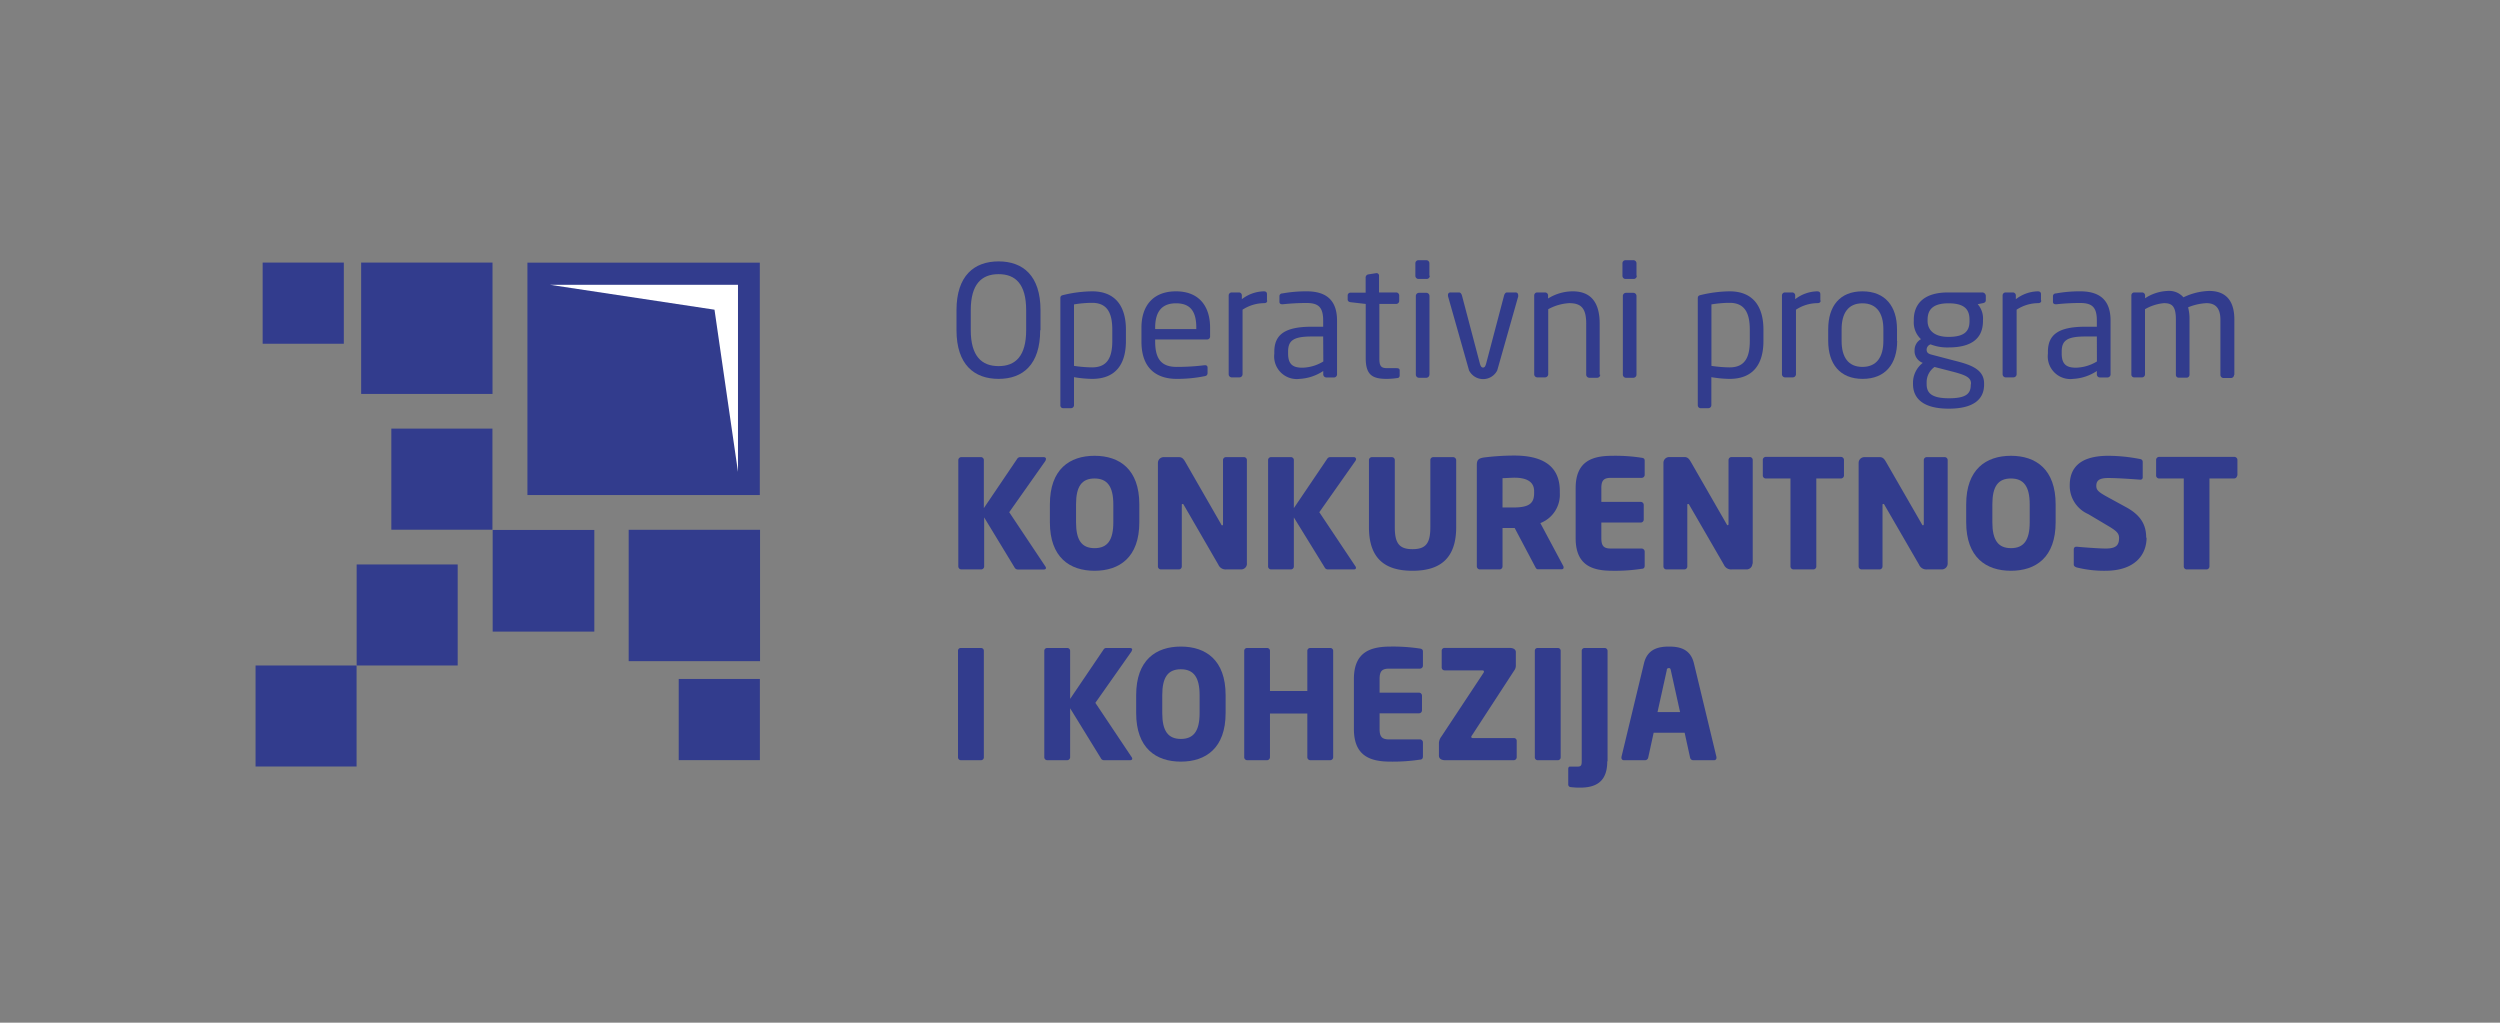 <svg xmlns="http://www.w3.org/2000/svg" viewBox="0 0 317.25 129.78"><rect x="0" y="0" width="317.25" height="129.78" fill="#808080" stroke="none"/><defs><style>.cls-1{fill:none;}.cls-2{fill:#323c8d;}.cls-3{fill:#fff;fill-rule:evenodd;}</style></defs><title>KIK_Blue</title><g id="Layer_2" data-name="Layer 2"><g id="Layer_1-2" data-name="Layer 1"><g id="KIK_Blue"><rect class="cls-1" width="317.25" height="129.78"/><rect class="cls-2" x="66.93" y="33.33" width="29.49" height="29.49"/><polygon class="cls-3" points="69.78 36.14 93.65 36.14 93.65 59.88 90.67 39.3 69.78 36.14"/><rect class="cls-2" x="79.78" y="67.23" width="16.67" height="16.67"/><rect class="cls-2" x="62.52" y="67.25" width="12.9" height="12.9"/><rect class="cls-2" x="86.13" y="86.16" width="10.3" height="10.3"/><rect class="cls-2" x="49.66" y="54.39" width="12.83" height="12.83"/><rect class="cls-2" x="45.26" y="71.63" width="12.82" height="12.82"/><rect class="cls-2" x="45.83" y="33.32" width="16.67" height="16.67"/><rect class="cls-2" x="32.43" y="84.45" width="12.82" height="12.82"/><path class="cls-2" d="M130.22,41.9c0,3.3-1.36,4.56-3.5,4.56s-3.53-1.26-3.53-4.56V39.36c0-3.31,1.38-4.57,3.53-4.57s3.5,1.26,3.5,4.57Zm1.82,0V39.36c0-4.38-2.23-6.19-5.32-6.19s-5.34,1.81-5.34,6.19V41.9c0,4.37,2.25,6.18,5.34,6.18S132,46.27,132,41.9Z"/><path class="cls-2" d="M141.15,43.26c0,2.1-.63,3.36-2.56,3.36a16.46,16.46,0,0,1-2.3-.19v-7.8a14.25,14.25,0,0,1,2.3-.2c1.95,0,2.56,1.34,2.56,3.41Zm1.73,0V41.84c0-3-1.36-4.87-4.29-4.87a16,16,0,0,0-3.62.46c-.36.07-.41.19-.41.45V51.43a.35.35,0,0,0,.35.37h1a.38.38,0,0,0,.38-.37V47.86a14.31,14.31,0,0,0,2.3.22C141.47,48.08,142.88,46.35,142.88,43.26Z"/><path class="cls-2" d="M151.81,41.76h-5.22v-.18c0-2.13.94-3.09,2.64-3.09s2.58.87,2.58,3.09Zm1.75.89V41.58c0-2.79-1.46-4.61-4.33-4.61s-4.38,1.8-4.38,4.61v1.77c0,3.67,2.21,4.73,4.47,4.73a17.62,17.62,0,0,0,3.53-.34c.31-.05.39-.19.39-.45v-.67a.28.28,0,0,0-.31-.27h-.1a28.56,28.56,0,0,1-3.51.21c-1.81,0-2.73-.86-2.73-3.21v-.27h6.59A.38.38,0,0,0,153.56,42.65Z"/><path class="cls-2" d="M160.78,38.14v-.81c0-.24-.13-.36-.41-.36a4.72,4.72,0,0,0-2.78,1V37.5a.37.37,0,0,0-.37-.39h-.93a.38.38,0,0,0-.37.39v10a.39.39,0,0,0,.37.39h1a.4.4,0,0,0,.39-.39V39.3a5.09,5.09,0,0,1,2.72-.83c.28,0,.41-.12.41-.33"/><path class="cls-2" d="M167.93,45.87a5.32,5.32,0,0,1-2.66.79c-1.14,0-1.81-.37-1.81-1.79v-.24c0-1.39.63-1.93,3-1.93h1.45Zm1.74,1.68V40.68c0-2.33-1.11-3.71-3.84-3.71a16.82,16.82,0,0,0-3.06.26c-.27,0-.41.16-.41.37v.69c0,.26.18.32.35.32h.1a28.26,28.26,0,0,1,3-.16c1.53,0,2.1.57,2.1,2.23v.78h-1.45c-3.51,0-4.75,1.07-4.75,3.19v.24a2.87,2.87,0,0,0,3.21,3.19,6,6,0,0,0,3-1v.43a.4.4,0,0,0,.4.39h.9A.4.4,0,0,0,169.67,47.55Z"/><path class="cls-2" d="M177.62,47.65V47c0-.2-.14-.28-.41-.28H176.1c-.78,0-1.06-.16-1.06-1.24V38.57h2.13a.39.39,0,0,0,.39-.4V37.5a.39.39,0,0,0-.39-.39H175V35a.32.32,0,0,0-.29-.34h-.06l-1,.16a.4.4,0,0,0-.35.39v1.93H171.4a.35.35,0,0,0-.38.36V38c0,.21.16.33.38.35l1.91.22v6.87c0,2.17.87,2.64,2.68,2.64a9.57,9.57,0,0,0,1.28-.1c.25,0,.35-.16.35-.33"/><path class="cls-2" d="M181.4,47.55v-10a.4.4,0,0,0-.39-.39h-.95a.4.4,0,0,0-.39.39v10a.4.4,0,0,0,.39.39H181a.4.4,0,0,0,.39-.39m0-12.57V33.41a.39.39,0,0,0-.39-.39h-1a.39.39,0,0,0-.39.39V35a.4.4,0,0,0,.39.4h1A.4.4,0,0,0,181.44,35Z"/><path class="cls-2" d="M192.65,37.45a.31.31,0,0,0-.32-.34h-1.08c-.16,0-.3.12-.38.38l-2.26,8.58c-.12.47-.24.57-.41.57s-.3-.1-.42-.57l-2.26-8.58c-.08-.26-.22-.38-.38-.38h-1.08a.3.3,0,0,0-.31.34.62.62,0,0,0,0,.13L186.42,47A2,2,0,0,0,190,47l2.66-9.38a.32.32,0,0,0,0-.13"/><path class="cls-2" d="M203,47.55V41.07c0-2.62-1.06-4.1-3.42-4.1a5.94,5.94,0,0,0-3.13.91V37.5a.38.38,0,0,0-.38-.39h-1a.38.38,0,0,0-.38.39v10a.4.4,0,0,0,.38.39h1a.41.41,0,0,0,.4-.39V39.24a6.25,6.25,0,0,1,2.65-.77c1.5,0,2.17.61,2.17,2.6v6.48a.4.4,0,0,0,.39.39h1a.39.39,0,0,0,.39-.39"/><path class="cls-2" d="M207.67,47.55v-10a.4.4,0,0,0-.39-.39h-.95a.4.4,0,0,0-.39.39v10a.4.4,0,0,0,.39.39h.95a.4.4,0,0,0,.39-.39m0-12.57V33.41a.39.39,0,0,0-.39-.39h-1a.38.38,0,0,0-.39.39V35a.39.39,0,0,0,.39.4h1A.4.4,0,0,0,207.71,35Z"/><path class="cls-2" d="M222.05,43.26c0,2.1-.63,3.36-2.56,3.36a16.6,16.6,0,0,1-2.31-.19v-7.8a14.39,14.39,0,0,1,2.31-.2c1.95,0,2.56,1.34,2.56,3.41Zm1.73,0V41.84c0-3-1.36-4.87-4.29-4.87a16.17,16.17,0,0,0-3.63.46c-.35.07-.41.19-.41.45V51.43a.36.36,0,0,0,.35.37h1a.38.38,0,0,0,.37-.37V47.86a14.43,14.43,0,0,0,2.31.22C222.36,48.08,223.78,46.35,223.78,43.26Z"/><path class="cls-2" d="M231,38.14v-.81q0-.36-.42-.36a4.7,4.7,0,0,0-2.77,1V37.5a.38.38,0,0,0-.38-.39h-.92a.38.38,0,0,0-.38.39v10a.4.4,0,0,0,.38.39h1a.41.41,0,0,0,.4-.39V39.3a5,5,0,0,1,2.71-.83c.28,0,.42-.12.42-.33"/><path class="cls-2" d="M239,43.27c0,2-.83,3.29-2.66,3.29s-2.64-1.28-2.64-3.29V41.78c0-2,.81-3.29,2.64-3.29S239,39.77,239,41.78Zm1.73,0V41.78c0-2.9-1.49-4.81-4.39-4.81S232,38.88,232,41.78v1.49c0,2.9,1.48,4.81,4.37,4.81S240.75,46.17,240.75,43.27Z"/><path class="cls-2" d="M250.09,48.83c0,1.08-.52,1.71-2.76,1.71s-2.84-.69-2.84-1.79v-.18a2.37,2.37,0,0,1,1-2l2.22.57c1.78.46,2.41.77,2.41,1.54Zm-.16-8.08c0,1.19-.53,2-2.66,2s-2.66-1.14-2.66-2V40.6c0-1.11.46-2.11,2.66-2.11s2.66.93,2.66,2.11ZM252,38.06v-.52a.46.46,0,0,0-.46-.43h-4.31c-3.39,0-4.37,1.73-4.37,3.49v.15a2.9,2.9,0,0,0,.91,2.29,1.59,1.59,0,0,0-.81,1.42v0a1.6,1.6,0,0,0,.9,1.53l.14.06a3.19,3.19,0,0,0-1.24,2.5v.18c0,1.93,1.42,3.13,4.53,3.13s4.49-1.16,4.49-3.05v-.16c0-1.85-1.85-2.4-3.78-2.89L245.1,45c-.45-.12-.61-.3-.61-.63a.72.72,0,0,1,.5-.67,5.78,5.78,0,0,0,2.28.39c3,0,4.37-1.2,4.37-3.37V40.6a2.73,2.73,0,0,0-.67-2l.71-.14C251.9,38.39,252,38.31,252,38.06Z"/><path class="cls-2" d="M259,38.14v-.81q0-.36-.42-.36a4.7,4.7,0,0,0-2.77,1V37.5a.38.38,0,0,0-.38-.39h-.92a.38.38,0,0,0-.38.39v10a.4.4,0,0,0,.38.39h1a.41.41,0,0,0,.4-.39V39.3a5,5,0,0,1,2.71-.83c.28,0,.42-.12.42-.33"/><path class="cls-2" d="M266.1,45.87a5.38,5.38,0,0,1-2.66.79c-1.14,0-1.81-.37-1.81-1.79v-.24c0-1.39.63-1.93,3-1.93h1.46Zm1.73,1.68V40.68c0-2.33-1.1-3.71-3.84-3.71a16.61,16.61,0,0,0-3.05.26c-.28,0-.42.16-.42.37v.69c0,.26.18.32.36.32h.1a28,28,0,0,1,3-.16c1.54,0,2.11.57,2.11,2.23v.78h-1.46c-3.51,0-4.75,1.07-4.75,3.19v.24a2.87,2.87,0,0,0,3.21,3.19,6,6,0,0,0,3-1v.43a.39.39,0,0,0,.39.39h.91A.4.4,0,0,0,267.83,47.55Z"/><path class="cls-2" d="M283.54,47.55v-7c0-2.74-1.41-3.63-3.19-3.63a8,8,0,0,0-3.27.81,2.4,2.4,0,0,0-2-.81,5.56,5.56,0,0,0-2.87.93V37.5a.38.38,0,0,0-.37-.39h-1a.37.37,0,0,0-.37.39v10a.36.36,0,0,0,.33.39h1.05a.38.38,0,0,0,.35-.39V39.24a5.87,5.87,0,0,1,2.4-.77c1,0,1.52.35,1.52,2.07v7a.36.36,0,0,0,.33.39h1.05a.38.38,0,0,0,.35-.39v-7a5.87,5.87,0,0,0-.18-1.54,7,7,0,0,1,2.31-.53c1,0,1.79.45,1.79,2.11v7a.4.4,0,0,0,.39.39h.95a.39.39,0,0,0,.39-.39"/><path class="cls-2" d="M132.73,58.22c0-.11-.09-.21-.31-.21h-2.93a.45.45,0,0,0-.42.23l-4.22,6.24v-6.1a.37.37,0,0,0-.38-.37H122a.38.38,0,0,0-.39.37v13.5a.39.39,0,0,0,.39.38h2.51a.38.38,0,0,0,.38-.38V65.66L128.74,72a.47.47,0,0,0,.43.27h3.29c.18,0,.27-.08.27-.19a.33.33,0,0,0-.08-.21L128.07,65l4.57-6.48a.62.62,0,0,0,.09-.27"/><path class="cls-2" d="M141.28,66.28c0,2.3-.76,3.28-2.38,3.28s-2.35-1-2.35-3.28V64c0-2.31.75-3.28,2.35-3.28s2.38,1,2.38,3.28Zm3.3,0V64c0-4.45-2.51-6.16-5.68-6.16s-5.67,1.71-5.67,6.16v2.28c0,4.45,2.51,6.15,5.67,6.15S144.58,70.73,144.58,66.28Z"/><path class="cls-2" d="M158.23,71.53V58.38a.37.37,0,0,0-.38-.37h-2.26a.37.37,0,0,0-.39.37v8.11c0,.13,0,.17-.09.17s-.08,0-.16-.15l-4.54-7.9c-.23-.4-.42-.6-.81-.6h-1.93a.73.73,0,0,0-.73.73V71.88a.38.38,0,0,0,.38.38h2.26a.38.38,0,0,0,.39-.38V64.11c0-.11,0-.15.09-.15s.1,0,.18.15l4.37,7.55a1,1,0,0,0,1,.6h1.88a.74.74,0,0,0,.75-.73"/><path class="cls-2" d="M172.07,58.22c0-.11-.09-.21-.3-.21h-2.94a.45.45,0,0,0-.42.23l-4.22,6.24v-6.1a.37.37,0,0,0-.38-.37H161.3a.37.37,0,0,0-.38.37v13.5a.38.38,0,0,0,.38.38h2.51a.38.38,0,0,0,.38-.38V65.66l3.9,6.33a.45.45,0,0,0,.42.27h3.3c.17,0,.26-.08.26-.19a.31.31,0,0,0-.07-.21L167.42,65,172,58.49a.51.51,0,0,0,.09-.27"/><path class="cls-2" d="M184.79,66.91V58.38a.4.4,0,0,0-.41-.37h-2.49a.37.37,0,0,0-.38.37v8.53c0,2-.54,2.78-2.27,2.78S177,68.87,177,66.91V58.38a.37.37,0,0,0-.38-.37h-2.51a.38.38,0,0,0-.39.37v8.53c0,4.37,2.48,5.52,5.52,5.52s5.55-1.15,5.55-5.52"/><path class="cls-2" d="M194.68,62.58c0,1.3-.63,1.82-2.65,1.82-.21,0-1.15,0-1.36,0V60.68c.23,0,1.23-.06,1.5-.06,1.61,0,2.51.54,2.51,1.71ZM198.42,72a.45.45,0,0,0-.06-.21l-2.89-5.41a3.86,3.86,0,0,0,2.47-3.83v-.25c0-3.4-2.51-4.49-5.77-4.49a31.37,31.37,0,0,0-3.9.25c-.59.1-.86.27-.86.92V71.88a.39.39,0,0,0,.39.38h2.49a.38.38,0,0,0,.38-.38V67L192,67l.21,0,2.57,4.86c.1.19.18.38.39.38h2.93C198.34,72.26,198.42,72.16,198.42,72Z"/><path class="cls-2" d="M208.71,71.78V70a.39.39,0,0,0-.38-.39h-3.89c-.9,0-1.23-.3-1.23-1.3v-2h5a.38.38,0,0,0,.38-.39V64.07a.38.38,0,0,0-.38-.38h-5V61.94c0-1,.33-1.3,1.23-1.3h3.89a.38.38,0,0,0,.38-.38V58.47c0-.25-.11-.34-.38-.38a21.79,21.79,0,0,0-3.7-.25c-2.47,0-4.68.61-4.68,4.1v6.37c0,3.49,2.19,4.12,4.66,4.12a22.1,22.1,0,0,0,3.72-.25c.27,0,.38-.15.38-.4"/><path class="cls-2" d="M222.42,71.53V58.38A.37.37,0,0,0,222,58h-2.26a.38.38,0,0,0-.39.37v8.11c0,.13-.06.17-.09.17s-.08,0-.16-.15l-4.54-7.9c-.23-.4-.42-.6-.81-.6h-1.93a.73.73,0,0,0-.73.73V71.88a.38.38,0,0,0,.38.38h2.27a.38.38,0,0,0,.38-.38V64.11c0-.11,0-.15.09-.15s.1,0,.18.15l4.37,7.55a1,1,0,0,0,1,.6h1.87a.74.74,0,0,0,.75-.73"/><path class="cls-2" d="M234,60.35v-2a.39.39,0,0,0-.4-.37h-9.51a.38.38,0,0,0-.39.37v2a.38.38,0,0,0,.39.37h3.12V71.88a.39.39,0,0,0,.39.38h2.51a.38.38,0,0,0,.38-.38V60.72h3.11a.39.39,0,0,0,.4-.37"/><path class="cls-2" d="M247.16,71.53V58.38a.38.38,0,0,0-.39-.37h-2.26a.37.37,0,0,0-.38.37v8.11c0,.13-.06.17-.1.17s-.08,0-.15-.15l-4.55-7.9c-.23-.4-.42-.6-.8-.6h-1.94a.73.73,0,0,0-.73.73V71.88a.38.38,0,0,0,.39.38h2.26a.38.38,0,0,0,.38-.38V64.11c0-.11,0-.15.1-.15s.09,0,.17.15l4.37,7.55a1,1,0,0,0,1,.6h1.88a.75.75,0,0,0,.75-.73"/><path class="cls-2" d="M257.57,66.28c0,2.3-.77,3.28-2.38,3.28s-2.36-1-2.36-3.28V64c0-2.31.75-3.28,2.36-3.28s2.38,1,2.38,3.28Zm3.29,0V64c0-4.45-2.51-6.16-5.67-6.16s-5.68,1.71-5.68,6.16v2.28c0,4.45,2.52,6.15,5.68,6.15S260.86,70.73,260.86,66.28Z"/><path class="cls-2" d="M272.35,68.23c0-1.55-.6-2.82-2.59-3.89L267.31,63c-1-.56-1.29-.81-1.29-1.34,0-.69.4-1,1.5-1,1.3,0,3.52.17,4.06.21h0a.29.29,0,0,0,.33-.33V58.61a.35.35,0,0,0-.29-.35,21.39,21.39,0,0,0-4.07-.42c-3.72,0-4.9,1.63-4.9,3.74A3.91,3.91,0,0,0,265,65.24l2.64,1.57c1,.6,1.27.91,1.27,1.46,0,.92-.38,1.34-1.71,1.34-.74,0-2.85-.15-3.64-.23h-.06c-.19,0-.34.1-.34.37v1.88c0,.21.19.32.38.38a14.22,14.22,0,0,0,3.62.42c3.9,0,5.24-2.16,5.24-4.2"/><path class="cls-2" d="M283.93,60.35v-2a.39.39,0,0,0-.4-.37H274a.38.38,0,0,0-.39.37v2a.38.38,0,0,0,.39.37h3.12V71.88a.38.38,0,0,0,.39.38H280a.38.38,0,0,0,.38-.38V60.72h3.11a.39.39,0,0,0,.4-.37"/><path class="cls-2" d="M124.85,96.09V82.59a.35.35,0,0,0-.36-.36h-2.57a.34.34,0,0,0-.35.36v13.5a.36.36,0,0,0,.35.38h2.57a.36.36,0,0,0,.36-.38"/><path class="cls-2" d="M143.68,82.44c0-.12-.1-.21-.31-.21h-2.93a.42.42,0,0,0-.42.23l-4.22,6.23v-6.1a.36.36,0,0,0-.38-.36H132.9a.36.36,0,0,0-.38.36v13.5a.38.38,0,0,0,.38.38h2.52a.38.38,0,0,0,.38-.38V89.88l3.89,6.32a.44.44,0,0,0,.42.27h3.3c.17,0,.27-.07.27-.19a.35.35,0,0,0-.08-.21L139,89.19l4.56-6.48a.6.6,0,0,0,.1-.27"/><path class="cls-2" d="M152.23,90.49c0,2.3-.77,3.28-2.38,3.28s-2.36-1-2.36-3.28V88.21c0-2.3.75-3.28,2.36-3.28s2.38,1,2.38,3.28Zm3.3,0V88.21c0-4.45-2.51-6.16-5.68-6.16s-5.67,1.71-5.67,6.16v2.28c0,4.45,2.51,6.16,5.67,6.16S155.53,94.94,155.53,90.49Z"/><path class="cls-2" d="M169.18,96.09V82.59a.36.36,0,0,0-.38-.36h-2.52a.36.36,0,0,0-.38.36v5.1h-4.74v-5.1a.36.36,0,0,0-.38-.36h-2.51a.36.36,0,0,0-.38.36v13.5a.38.38,0,0,0,.38.38h2.51a.38.38,0,0,0,.38-.38V90.55h4.74v5.54a.38.38,0,0,0,.38.38h2.52a.38.38,0,0,0,.38-.38"/><path class="cls-2" d="M180.57,96V94.21a.38.38,0,0,0-.39-.38h-3.89c-.9,0-1.22-.31-1.22-1.31v-2h5a.38.38,0,0,0,.38-.38V88.29a.38.38,0,0,0-.38-.39h-5V86.16c0-1,.32-1.31,1.22-1.31h3.89a.38.38,0,0,0,.39-.38V82.69c0-.25-.12-.35-.39-.39a23,23,0,0,0-3.7-.25c-2.47,0-4.67.62-4.67,4.11v6.36c0,3.49,2.18,4.13,4.65,4.13a23.18,23.18,0,0,0,3.72-.25c.27,0,.39-.16.39-.41"/><path class="cls-2" d="M192.47,96.09V94a.35.35,0,0,0-.38-.34h-5.18c-.13,0-.21-.06-.21-.14a.4.4,0,0,1,.1-.21L192.21,85a1,1,0,0,0,.15-.5s0-.77,0-1.29c0-.26,0-.46,0-.46,0-.36-.36-.53-.77-.53h-8.26a.36.36,0,0,0-.38.36V84.7a.37.37,0,0,0,.38.37h4.77q.21,0,.21.15a.34.34,0,0,1-.07.19l-5.35,8.09a1.41,1.41,0,0,0-.29.84v1.54c0,.42.35.59.79.59h8.7a.38.38,0,0,0,.38-.38"/><path class="cls-2" d="M198.05,96.09V82.59a.35.35,0,0,0-.36-.36h-2.57a.34.34,0,0,0-.35.36v13.5a.36.36,0,0,0,.35.38h2.57a.36.36,0,0,0,.36-.38"/><path class="cls-2" d="M204,96.59v-14a.37.37,0,0,0-.39-.36h-2.51a.36.36,0,0,0-.38.36v14c0,.48-.06.69-.5.69h-1c-.13,0-.21.13-.21.27v2a.32.32,0,0,0,.29.33,8.9,8.9,0,0,0,1.22.07c1.94,0,3.44-.7,3.44-3.31"/><path class="cls-2" d="M213.2,90.36h-2.86l1.17-5.29c0-.2.1-.29.27-.29s.21.09.25.29Zm4.62,5.81a.87.87,0,0,1,0-.1l-2.86-11.89c-.44-1.84-1.84-2.13-3.16-2.13s-2.74.29-3.18,2.13l-2.86,11.89a.87.87,0,0,1,0,.1.3.3,0,0,0,.33.3h2.68a.41.41,0,0,0,.39-.34l.69-3.15h3.93l.69,3.15a.4.4,0,0,0,.38.34h2.68A.29.29,0,0,0,217.82,96.17Z"/><rect class="cls-2" x="33.33" y="33.32" width="10.3" height="10.3"/></g></g></g></svg>